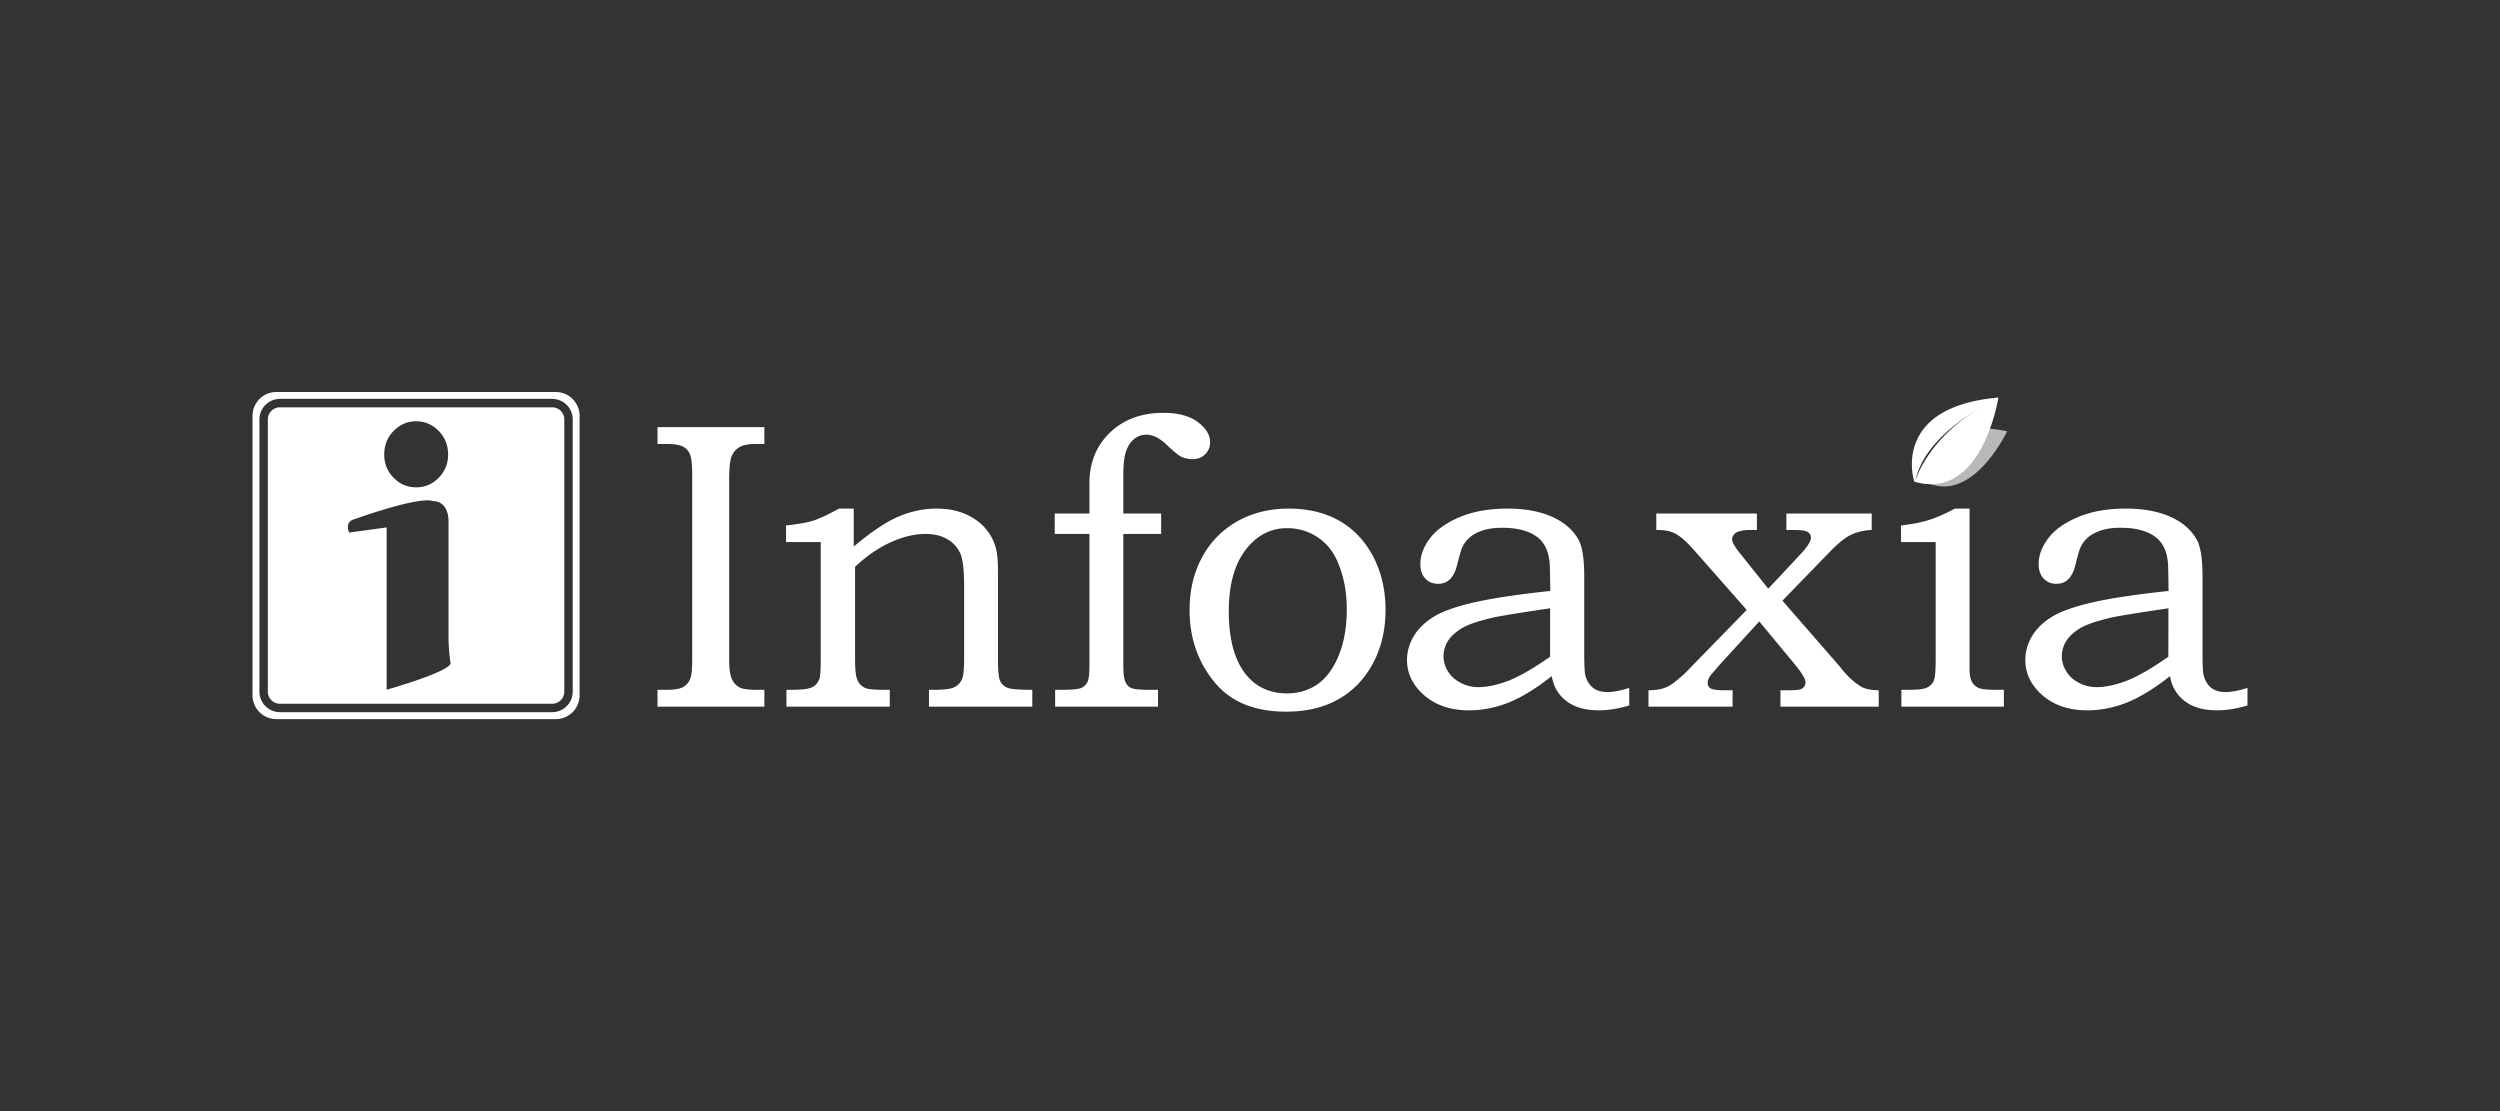 <svg viewBox="0 0 450 200" xmlns="http://www.w3.org/2000/svg" fill-rule="evenodd" clip-rule="evenodd" stroke-linejoin="round" stroke-miterlimit="2"><rect x="0" y="0" width="450" height="200" fill="#333333" stroke="none"/><g fill="#fff"><path d="M99.397 73.316c1.2 0 2.177.977 2.177 2.177v49.006a2.18 2.18 0 01-2.177 2.178H50.392a2.18 2.18 0 01-2.178-2.178V75.493c0-1.2.976-2.177 2.178-2.177h49.005zM69.593 94.938v29.218c12.908-3.773 11.482-4.907 11.482-4.907-.354-2.635-.341-4.398-.341-4.398v-21.13s.115-3.53-2.91-3.53c0 0-1.504-1.126-14.082 3.283 0 0-1.764.37-.884 2.388l6.735-.924zm5.314-19.105c1.586 0 2.941.588 4.067 1.741 1.119 1.156 1.686 2.578 1.686 4.259 0 1.623-.567 3.003-1.686 4.158-1.126 1.156-2.481 1.73-4.067 1.73-1.587 0-2.943-.574-4.06-1.73-1.127-1.155-1.686-2.535-1.686-4.158 0-1.681.56-3.103 1.685-4.259 1.118-1.153 2.474-1.741 4.061-1.741z"/><path d="M104.33 125.147a4.292 4.292 0 01-4.293 4.292H49.744a4.293 4.293 0 01-4.294-4.292V74.853a4.294 4.294 0 014.294-4.292h50.293a4.293 4.293 0 014.292 4.292v50.294zm-4.933-53.346H50.392a3.692 3.692 0 00-3.693 3.692v49.006a3.692 3.692 0 003.693 3.692h49.005a3.692 3.692 0 003.691-3.692V75.493a3.692 3.692 0 00-3.691-3.692z"/><path d="M345.62 86.201s.412-2.604 2.32-5.147c1.907-2.543 5.31-5.025 13.344-3.434 0 0-6.693 14.33-15.664 8.581zm13.662-8.111c.58-.126 1.18-.24 1.803-.337 0 0-.697.094-1.803.337a34.109 34.109 0 00-4.48 1.303c-3.368 1.243-7.185 3.336-8.983 6.73 0 0 3.558-5.703 12.96-7.92l.503-.113z" fill-opacity=".65" fill-rule="nonzero"/><path d="M344.568 86.694s-1.103-3.351.238-6.92c1.34-3.568 5.126-7.352 14.904-8.217 0 0-2.882 18.75-15.142 15.137zm13.206-14.038a36.815 36.815 0 011.763-.884s-.686.304-1.763.884a40.715 40.715 0 00-4.926 3.115c-3.46 2.562-7.153 6.252-8.082 10.763 0 0 2.15-7.65 12.044-13.344.347-.198.67-.377.964-.534zm-239.422 4.223h19.234v3.036h-1.482c-1.4 0-2.42.202-3.04.584a3.477 3.477 0 00-1.384 1.665c-.282.712-.43 2.104-.43 4.17v32.38c0 1.64.165 2.796.471 3.487.315.684.754 1.184 1.326 1.495.563.32 1.582.468 3.057.468h1.482v3.04h-19.234v-3.04h1.574c1.417 0 2.419-.157 3.007-.48a2.93 2.93 0 001.275-1.412c.266-.61.39-1.794.39-3.559v-33.1c0-1.887-.124-3.147-.39-3.801-.265-.642-.696-1.122-1.275-1.424-.588-.311-1.59-.473-3.007-.473h-1.574v-3.036zm23.135 20.688v-2.982c2.179-.24 3.802-.523 4.887-.87 1.068-.332 2.617-1.052 4.655-2.166h2.642v6.838c3.156-2.668 5.857-4.473 8.093-5.414 2.246-.952 4.507-1.424 6.809-1.424 1.963 0 3.703.33 5.21.981 1.508.663 2.735 1.565 3.679 2.688a8.903 8.903 0 011.896 3.86c.182.882.282 2.224.282 4.03v15.846c0 1.905.142 3.139.415 3.67.271.55.711.944 1.316 1.184.604.24 2.08.356 4.44.356v3.04h-18.596v-3.04h1.01c1.732 0 2.916-.148 3.555-.468a2.869 2.869 0 001.35-1.375c.281-.6.413-1.834.413-3.682v-13.26c0-2.743-.223-4.636-.663-5.7-.448-1.053-1.2-1.915-2.27-2.577-1.068-.65-2.426-.993-4.058-.993-1.946 0-4.017.505-6.238 1.508-2.202.993-4.34 2.468-6.402 4.41v16.612c0 1.88.141 3.132.414 3.753.273.63.713 1.1 1.35 1.416.43.24 1.574.356 3.446.356h1.035v3.04h-18.596v-3.04h.912c1.789 0 3.007-.137 3.662-.439.653-.311 1.117-.84 1.382-1.603.148-.393.216-1.714.216-3.963V97.567h-6.246zm48.366-5.135h6.246v-5.418c0-3.728 1.235-6.776 3.694-9.145 2.46-2.374 5.674-3.558 9.641-3.558 2.635 0 4.69.551 6.172 1.665 1.475 1.106 2.212 2.307 2.212 3.608 0 .866-.29 1.586-.887 2.178-.587.593-1.325.882-2.22.882-.786 0-1.474-.14-2.053-.418-.573-.294-1.475-1.014-2.668-2.178-1.275-1.201-2.494-1.806-3.645-1.806-.795 0-1.516.24-2.154.745-.637.49-1.126 1.21-1.474 2.162-.348.945-.522 2.42-.522 4.381v6.902h6.809v3.677h-6.809v23.416c0 1.591.116 2.668.365 3.19.232.538.587.92 1.069 1.13.48.22 1.59.319 3.338.319h1.474v3.04h-18.514v-3.04h1.119c1.905 0 3.106-.108 3.628-.356.514-.232.886-.634 1.127-1.168.223-.538.323-1.773.298-3.686V96.109h-6.246v-3.677zm41.797 2.638c-2.7 0-5.002 1.088-6.9 3.246-2.385 2.689-3.57 6.598-3.57 11.734 0 4.945 1.003 8.713 3.041 11.299 1.83 2.306 4.332 3.461 7.472 3.461 2.02 0 3.834-.542 5.409-1.615 1.59-1.085 2.874-2.808 3.851-5.177.977-2.364 1.466-5.144 1.466-8.334 0-3.121-.53-5.905-1.574-8.382-.811-1.971-2.03-3.503-3.669-4.596-1.632-1.086-3.47-1.636-5.526-1.636m.307-3.521c3.512 0 6.553.733 9.128 2.195 2.569 1.475 4.598 3.612 6.08 6.428 1.483 2.808 2.228 6.018 2.228 9.637 0 3.6-.76 6.809-2.278 9.626-1.523 2.816-3.594 4.961-6.212 6.436-2.618 1.482-5.74 2.229-9.376 2.229-5.791 0-10.139-1.814-13.038-5.46-2.917-3.627-4.365-7.885-4.365-12.802 0-3.59.753-6.759 2.26-9.546 1.508-2.775 3.62-4.92 6.329-6.457 2.718-1.525 5.808-2.286 9.244-2.286m47.066 17.944c-5.6.825-9.062 1.389-10.395 1.699-2.626.614-4.506 1.263-5.641 1.976-1.135.733-1.946 1.503-2.428 2.323a5.166 5.166 0 00-.729 2.65c0 .933.273 1.845.813 2.718.546.882 1.316 1.566 2.302 2.062a6.714 6.714 0 003.148.763c1.573 0 3.338-.368 5.317-1.111 1.98-.753 4.515-2.194 7.604-4.365l.01-8.715zm.033-3.121l-.074-3.935c0-2.668-.737-4.58-2.229-5.731-1.5-1.144-3.603-1.707-6.312-1.707-1.357 0-2.535.148-3.545.48-1.01.331-1.822.77-2.434 1.342a5.206 5.206 0 00-1.359 1.938c-.116.27-.406 1.292-.861 3.078-.564 2.165-1.675 3.25-3.364 3.25-.96 0-1.74-.314-2.32-.951-.603-.647-.894-1.51-.894-2.602 0-1.582.588-3.147 1.765-4.68 1.176-1.532 2.974-2.8 5.384-3.801 2.418-1.011 5.268-1.504 8.556-1.504 3.074 0 5.7.472 7.886 1.424 2.18.94 3.794 2.307 4.83 4.08.713 1.234 1.076 3.462 1.076 6.702v13.865c0 1.963.067 3.247.182 3.86.264 1.023.72 1.793 1.383 2.316.663.522 1.516.774 2.577.774 1.101 0 2.418-.252 3.959-.753v3.167c-1.997.583-3.786.875-5.36.875-1.706 0-3.13-.24-4.29-.722-1.16-.484-2.121-1.196-2.866-2.12-.746-.927-1.218-2.033-1.434-3.318-2.882 2.274-5.492 3.86-7.81 4.784-2.345.912-4.688 1.376-7.074 1.376-3.313 0-5.998-.904-8.068-2.708-2.062-1.798-3.098-3.92-3.098-6.338 0-1.466.381-2.858 1.143-4.183.754-1.326 1.914-2.493 3.462-3.487 1.565-1.016 4-1.905 7.332-2.676 3.33-.775 7.942-1.467 13.857-2.095m19.077-13.94h18.107v2.964h-1.26c-.72 0-1.382.083-1.978.253-.366.104-.663.281-.886.572-.233.28-.34.542-.34.782 0 .564.454 1.404 1.366 2.527l5.145 6.436 6.02-6.436c1.103-1.222 1.658-2.137 1.658-2.746 0-.444-.19-.783-.572-1.023-.389-.24-1.209-.365-2.485-.365h-1.358V92.43h15.357v2.965c-1.507.075-2.8.382-3.893.953-1.093.564-2.37 1.64-3.86 3.201l-8.317 8.574 10.247 11.761.397.502c1.02 1.291 2.154 2.344 3.413 3.14.705.46 1.79.7 3.272.721v2.956h-17.684v-2.956h1.523c1.153 0 1.88-.072 2.195-.22.531-.245.787-.663.787-1.248 0-.537-.572-1.524-1.723-2.956l-6.593-7.968-7.281 7.968-.72.854-.398.438c-.597.663-.895 1.259-.895 1.77 0 .467.181.81.554 1.038.374.215 1.202.324 2.503.324h1.433v2.956h-15.142v-2.956c1.176-.022 2.103-.141 2.766-.382.68-.231 1.326-.601 1.955-1.093 1.076-.87 1.856-1.567 2.336-2.088l10.628-10.897-9.037-10.258c-1.127-1.292-2.03-2.204-2.684-2.726-.671-.52-1.309-.894-1.931-1.093-.62-.211-1.498-.315-2.625-.315V92.43zm44.042 5.135v-2.982c2.005-.228 3.686-.56 5.044-.99 1.368-.43 2.917-1.115 4.656-2.046h2.642v28.929c0 1.001.15 1.756.43 2.266.291.492.696.862 1.21 1.093.523.219 1.467.328 2.833.328h1.706v3.04H342.25v-3.041h1.474c1.59 0 2.659-.137 3.206-.432.546-.29.936-.699 1.16-1.208.214-.542.33-1.777.33-3.718V97.567h-6.245zm48.142 11.926c-5.599.825-9.061 1.389-10.395 1.699-2.627.614-4.507 1.263-5.65 1.976-1.134.733-1.946 1.503-2.418 2.323a5.155 5.155 0 00-.729 2.65c0 .933.265 1.845.813 2.718.538.882 1.307 1.566 2.302 2.062a6.711 6.711 0 003.148.763c1.565 0 3.337-.368 5.317-1.111 1.979-.753 4.514-2.194 7.596-4.365l.016-8.715zm.025-3.121l-.066-3.935c0-2.668-.746-4.58-2.237-5.731-1.49-1.144-3.603-1.707-6.311-1.707-1.359 0-2.527.148-3.537.48-1.01.331-1.823.77-2.445 1.342a5.357 5.357 0 00-1.358 1.938c-.116.27-.405 1.292-.853 3.078-.555 2.165-1.673 3.25-3.362 3.25-.961 0-1.74-.314-2.328-.951-.597-.647-.886-1.51-.886-2.602 0-1.582.58-3.147 1.763-4.68 1.168-1.532 2.966-2.8 5.377-3.801 2.419-1.011 5.267-1.504 8.557-1.504 3.072 0 5.706.472 7.894 1.424 2.187.94 3.785 2.307 4.82 4.08.72 1.234 1.085 3.462 1.085 6.702v13.865c0 1.963.059 3.247.182 3.86.265 1.023.721 1.793 1.376 2.316.663.522 1.524.774 2.575.774 1.102 0 2.428-.252 3.96-.753v3.167c-1.988.583-3.777.875-5.351.875-1.706 0-3.14-.24-4.3-.722a7.078 7.078 0 01-2.856-2.12c-.754-.927-1.227-2.033-1.434-3.318-2.89 2.274-5.5 3.86-7.818 4.784-2.337.912-4.69 1.376-7.075 1.376-3.314 0-5.997-.904-8.068-2.708-2.054-1.798-3.09-3.92-3.09-6.338 0-1.466.374-2.858 1.135-4.183.763-1.326 1.914-2.493 3.47-3.487 1.566-1.016 4.002-1.905 7.323-2.676 3.33-.775 7.952-1.467 13.858-2.095" fill-rule="nonzero"/></g></svg>